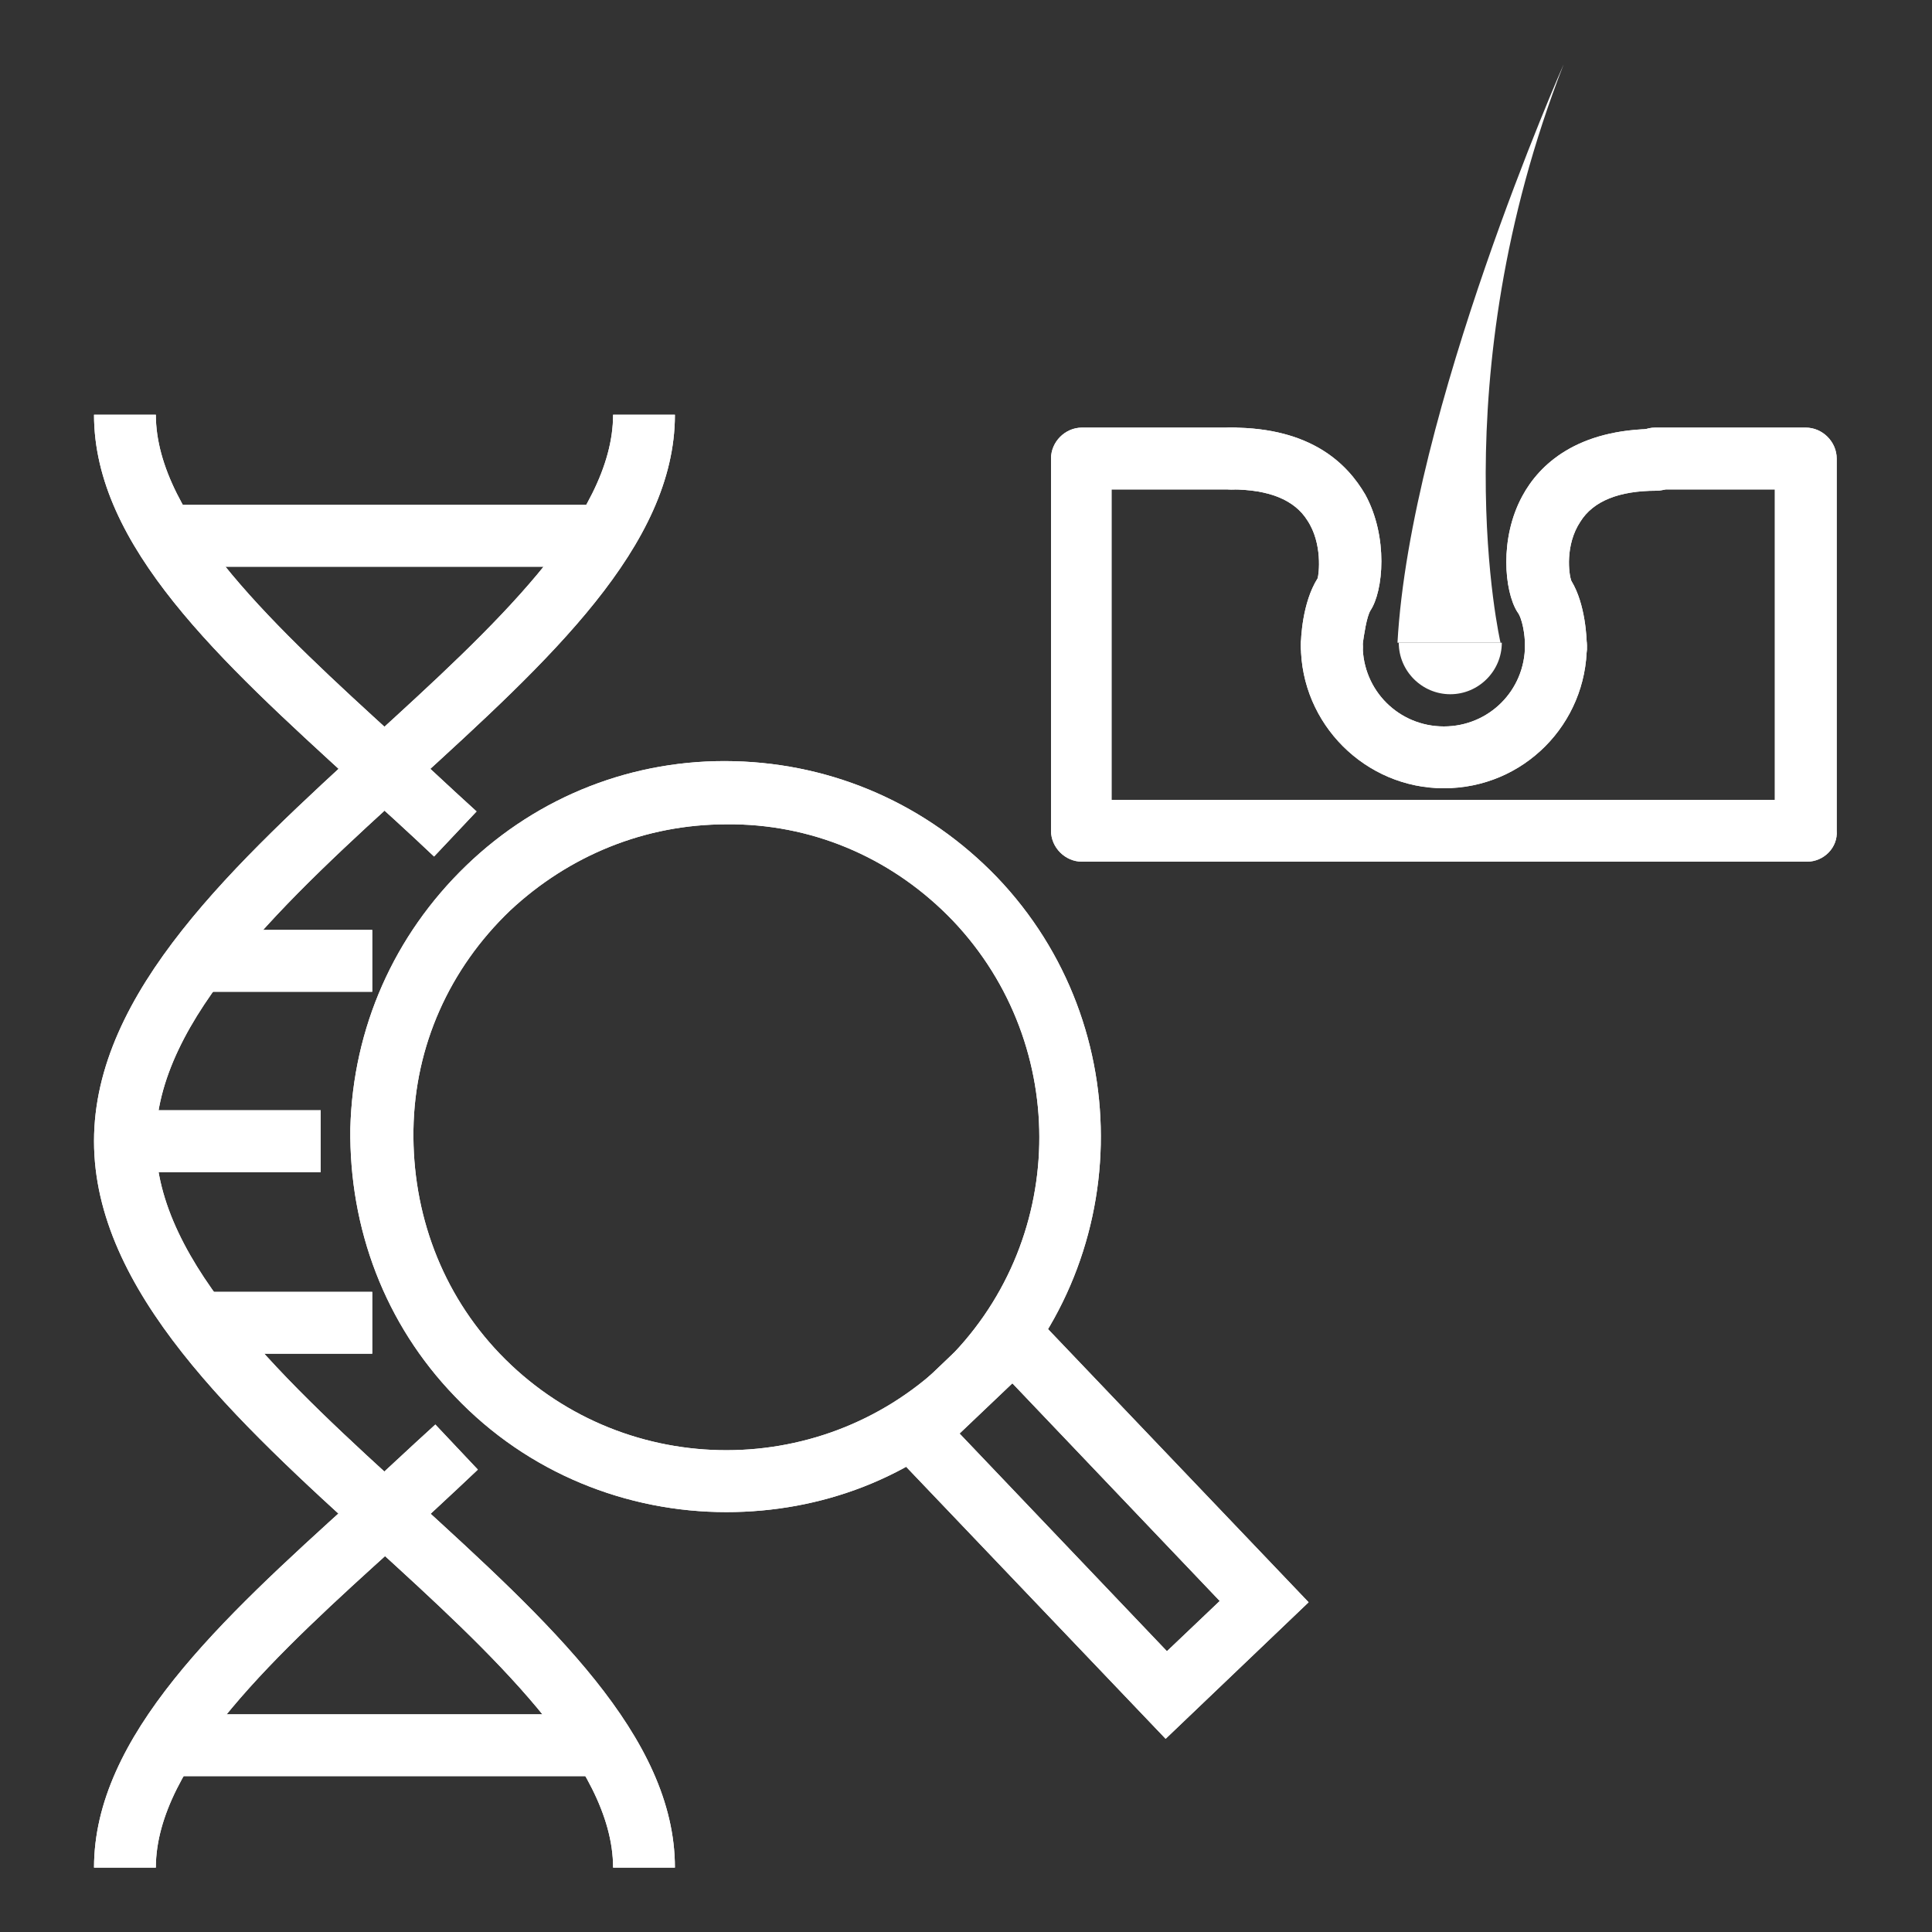 <?xml version="1.0" encoding="UTF-8"?> <svg xmlns="http://www.w3.org/2000/svg" width="150" height="150" viewBox="0 0 150 150" fill="none"><rect x="0" y="0" width="150" height="150" fill="#333333" stroke="none"/> <path d="M56.4 117.4C48.7 117.4 41 114.4 35.3 108.4C29.9 102.8 27.1 95.4 27.2 87.6C27.4 79.8 30.6 72.6 36.2 67.2C41.8 61.8 49.2 58.9 57 59.1C64.8 59.3 72 62.5 77.4 68.1C88.5 79.7 88.1 98.2 76.5 109.3C70.9 114.8 63.7 117.4 56.4 117.4ZM56.4 64C50.1 64 44.2 66.4 39.6 70.7C34.9 75.2 32.2 81.2 32.1 87.7C32 94.2 34.3 100.4 38.8 105.1C48.1 114.8 63.5 115.1 73.2 105.9C82.9 96.6 83.2 81.2 74 71.5C69.5 66.8 63.5 64.1 57 64C56.8 64 56.6 64 56.4 64Z" fill="white"></path> <path d="M90.5 135L67.7 111.1L78.8 100.5L101.6 124.4L90.5 135ZM74.5 111.3L90.6 128.2L94.7 124.3L78.6 107.4L74.5 111.3Z" fill="white"></path> <path d="M52.4 145H47.6C47.6 137 38.1 128.3 29 120C18.3 110.3 7.3 100.2 7.3 88.6C7.3 77 18.3 67 29 57.2C38.2 48.8 47.6 40.2 47.6 32.2H52.4C52.4 42.4 42.6 51.3 32.2 60.8C22.3 69.8 12.1 79.1 12.1 88.6C12.1 98.1 22.3 107.4 32.2 116.4C42.6 125.9 52.4 134.8 52.4 145Z" fill="white"></path> <path d="M12.1 145H7.3C7.3 134.8 17.1 125.8 27.5 116.4C29.6 114.5 31.7 112.5 33.8 110.6L37.1 114.1C35 116.1 32.9 118 30.8 120C21.6 128.3 12.1 137 12.1 145Z" fill="white"></path> <path d="M33.7 66.5C31.7 64.6 29.6 62.7 27.5 60.8C17.1 51.3 7.3 42.4 7.3 32.2H12.1C12.1 40.2 21.6 48.9 30.7 57.2C32.8 59.1 34.9 61.1 37 63L33.7 66.5Z" fill="white"></path> <path d="M46.8 39.2H12.8V44H46.8V39.2Z" fill="white"></path> <path d="M47.1 133.1H12.8V137.9H47.1V133.1Z" fill="white"></path> <path d="M28.9 100.3H15.5V105.1H28.9V100.3Z" fill="white"></path> <path d="M28.9 72.2H15.5V77H28.9V72.2Z" fill="white"></path> <path d="M24.9 86.2H9.7V91H24.9V86.2Z" fill="white"></path> <path d="M140.3 66.9H84C82.7 66.9 81.6 65.8 81.6 64.5V35.6C81.6 34.3 82.7 33.2 84 33.2H95.7C97 33.2 98.1 34.3 98.1 35.6C98.1 36.9 97 38 95.6 38H86.3V62.1H137.8V38H128.5C127.2 38 126.1 36.9 126.1 35.6C126.1 34.3 127.2 33.2 128.5 33.2H140.2C141.5 33.2 142.6 34.3 142.6 35.6V64.5C142.7 65.8 141.6 66.9 140.3 66.9Z" fill="white"></path> <path d="M116.6 49.9C116.6 52.1 114.8 53.9 112.6 53.9C110.4 53.9 108.6 52.1 108.6 49.9" fill="white"></path> <path d="M108.5 49.9C109.5 31.9 121.4 5 121.4 5C111.8 29.6 116.5 49.9 116.5 49.9" fill="white"></path> <path d="M112.1 61.2C106 61.2 101 56.2 101 50.1C101 48.8 102.1 47.7 103.4 47.7C104.7 47.7 105.8 48.8 105.8 50.1C105.8 53.6 108.6 56.4 112.1 56.4C115.6 56.4 118.4 53.6 118.4 50.1C118.4 48.8 119.5 47.7 120.8 47.7C122.1 47.7 123.2 48.8 123.2 50.1C123.2 56.2 118.3 61.2 112.1 61.2Z" fill="white"></path> <path d="M103.4 52.5C102 52.5 101 51.4 101 50.1C101 49.6 101.1 46.8 102.3 44.9C102.4 44.6 102.7 42.2 101.5 40.4C100.5 38.8 98.5 38 95.6 38C94.3 38 93.2 36.9 93.2 35.6C93.2 34.3 94.3 33.2 95.6 33.2C101.8 33.2 104.6 36 106 38.4C107.8 41.7 107.4 45.9 106.4 47.4C106.1 47.9 105.9 49.3 105.8 50C105.9 51.4 104.8 52.5 103.4 52.5Z" fill="white"></path> <path d="M120.8 52.5C119.5 52.5 118.4 51.4 118.4 50.1C118.4 49.3 118.2 48 117.8 47.5C116.8 45.9 116.4 41.8 118.2 38.5C119.5 36.1 122.4 33.3 128.6 33.3C129.9 33.3 131 34.4 131 35.7C131 37 129.9 38.1 128.6 38.1C125.7 38.1 123.7 38.9 122.7 40.5C121.5 42.3 121.8 44.6 122 45.1C123.1 46.9 123.2 49.6 123.2 50.2C123.3 51.4 122.2 52.5 120.8 52.5Z" fill="white"></path> <path d="M56.4 117.4C48.7 117.4 41 114.4 35.3 108.4C29.9 102.8 27.1 95.4 27.2 87.6C27.4 79.8 30.6 72.6 36.2 67.2C41.8 61.8 49.2 58.9 57 59.1C64.8 59.3 72 62.5 77.4 68.1C88.5 79.7 88.1 98.2 76.5 109.3C70.9 114.8 63.7 117.4 56.4 117.4ZM56.4 64C50.1 64 44.2 66.4 39.6 70.7C34.9 75.2 32.2 81.2 32.1 87.7C32 94.2 34.3 100.4 38.8 105.1C48.1 114.8 63.5 115.1 73.2 105.9C82.9 96.6 83.2 81.2 74 71.5C69.5 66.8 63.5 64.1 57 64C56.8 64 56.6 64 56.4 64Z" fill="white"></path> <path d="M90.5 135L67.7 111.1L78.8 100.5L101.6 124.4L90.5 135ZM74.5 111.3L90.6 128.2L94.7 124.3L78.6 107.4L74.5 111.3Z" fill="white"></path> <path d="M52.4 145H47.6C47.6 137 38.1 128.3 29 120C18.3 110.3 7.3 100.2 7.3 88.6C7.3 77 18.3 67 29 57.2C38.2 48.8 47.6 40.2 47.6 32.2H52.4C52.4 42.4 42.6 51.3 32.2 60.8C22.3 69.8 12.1 79.1 12.1 88.6C12.1 98.1 22.3 107.4 32.2 116.4C42.6 125.9 52.4 134.8 52.4 145Z" fill="white"></path> <path d="M12.1 145H7.3C7.3 134.8 17.1 125.8 27.5 116.4C29.6 114.5 31.7 112.5 33.8 110.6L37.1 114.1C35 116.1 32.9 118 30.8 120C21.6 128.3 12.1 137 12.1 145Z" fill="white"></path> <path d="M33.7 66.5C31.7 64.6 29.6 62.7 27.5 60.8C17.1 51.3 7.3 42.4 7.3 32.2H12.1C12.1 40.2 21.6 48.9 30.7 57.2C32.8 59.1 34.9 61.1 37 63L33.7 66.5Z" fill="white"></path> <path d="M46.8 39.2H12.8V44H46.8V39.2Z" fill="white"></path> <path d="M47.1 133.1H12.8V137.9H47.1V133.1Z" fill="white"></path> <path d="M28.9 100.3H15.5V105.1H28.9V100.3Z" fill="white"></path> <path d="M28.9 72.2H15.5V77H28.9V72.2Z" fill="white"></path> <path d="M24.9 86.2H9.7V91H24.9V86.2Z" fill="white"></path> <path d="M140.3 66.9H84C82.7 66.9 81.6 65.8 81.6 64.5V35.6C81.6 34.3 82.7 33.2 84 33.2H95.7C97 33.2 98.1 34.3 98.1 35.6C98.1 36.9 97 38 95.6 38H86.3V62.1H137.8V38H128.5C127.2 38 126.1 36.9 126.1 35.6C126.1 34.3 127.2 33.2 128.5 33.2H140.2C141.5 33.2 142.6 34.3 142.6 35.6V64.5C142.7 65.8 141.6 66.9 140.3 66.9Z" fill="white"></path> <path d="M112.1 61.2C106 61.2 101 56.2 101 50.1C101 48.8 102.1 47.7 103.4 47.7C104.7 47.7 105.8 48.8 105.8 50.1C105.8 53.6 108.6 56.4 112.1 56.4C115.6 56.4 118.4 53.6 118.4 50.1C118.4 48.8 119.5 47.7 120.8 47.7C122.1 47.7 123.2 48.8 123.2 50.1C123.2 56.2 118.3 61.2 112.1 61.2Z" fill="white"></path> <path d="M103.4 52.5C102 52.5 101 51.4 101 50.1C101 49.6 101.1 46.8 102.3 44.9C102.4 44.6 102.7 42.2 101.5 40.4C100.5 38.8 98.5 38 95.6 38C94.3 38 93.2 36.9 93.2 35.6C93.2 34.3 94.3 33.2 95.6 33.2C101.8 33.2 104.6 36 106 38.4C107.8 41.7 107.4 45.9 106.4 47.4C106.1 47.9 105.9 49.3 105.8 50C105.9 51.4 104.8 52.5 103.4 52.5Z" fill="white"></path> <path d="M120.8 52.5C119.5 52.5 118.4 51.4 118.4 50.1C118.4 49.3 118.2 48 117.8 47.5C116.8 45.9 116.4 41.8 118.2 38.5C119.5 36.1 122.4 33.3 128.6 33.3C129.9 33.3 131 34.4 131 35.7C131 37 129.9 38.1 128.6 38.1C125.7 38.1 123.7 38.9 122.7 40.5C121.5 42.3 121.8 44.6 122 45.1C123.1 46.9 123.2 49.6 123.2 50.2C123.3 51.4 122.2 52.5 120.8 52.5Z" fill="white"></path> </svg> 